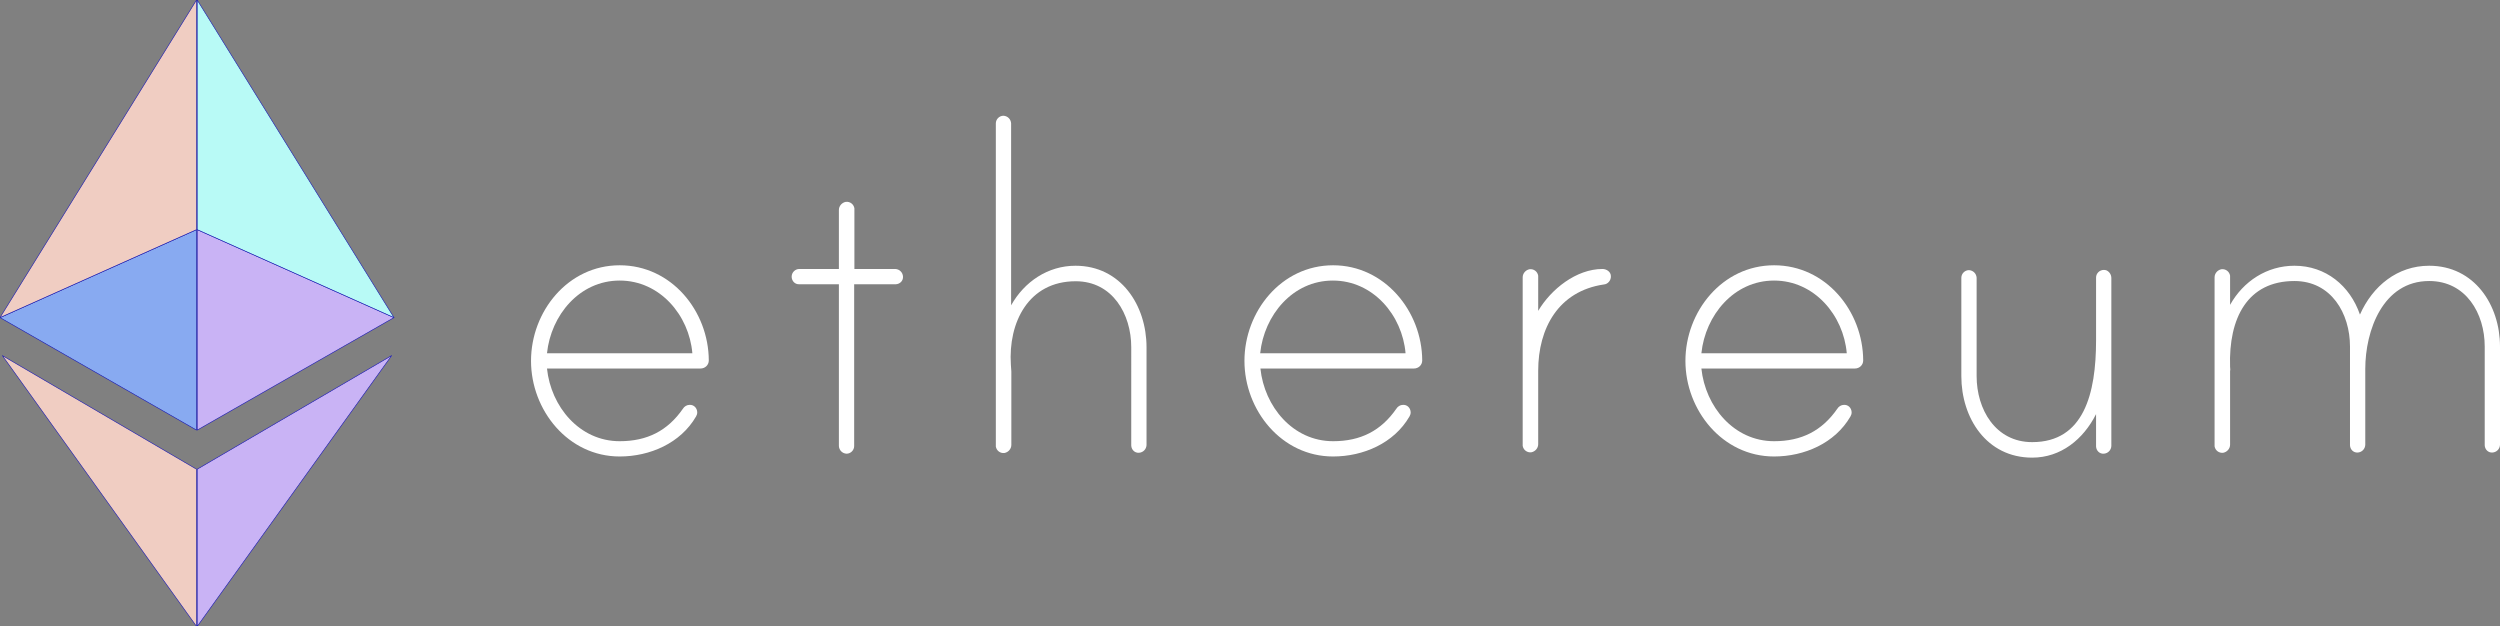 <?xml version="1.0" encoding="utf-8"?>
<!-- Generator: Adobe Illustrator 27.5.0, SVG Export Plug-In . SVG Version: 6.00 Build 0)  -->
<svg version="1.1" id="Layer_1" xmlns="http://www.w3.org/2000/svg" xmlns:xlink="http://www.w3.org/1999/xlink" x="0px" y="0px"
	 viewBox="0 0 1080 270.6" style="enable-background:new 0 0 1080 270.6;" xml:space="preserve">
<rect x="0" y="0" width="1080" height="270.6" fill="#808080" stroke="none"/>
<style type="text/css">
	.st0{fill:#FFFFFF;}
	.st1{fill:#F0CDC2;stroke:#1616B4;stroke-width:0.25;stroke-linejoin:round;stroke-miterlimit:22.924;}
	.st2{fill:#C9B3F5;stroke:#1616B4;stroke-width:0.25;stroke-linejoin:round;stroke-miterlimit:22.924;}
	.st3{fill:#88AAF1;stroke:#1616B4;stroke-width:0.25;stroke-linejoin:round;stroke-miterlimit:22.924;}
	.st4{fill:#B8FAF6;stroke:#1616B4;stroke-width:0.25;stroke-linejoin:round;stroke-miterlimit:22.924;}
</style>
<path class="st0" d="M306.2,155.7c0,2-1.6,3.5-3.6,3.5h-66.3c1.7,16.4,14,31.4,31.4,31.4c11.9,0,20.7-4.5,27.3-14
	c0.6-1,1.7-1.7,2.9-1.7c1.8-0.1,3.2,1.3,3.3,3.1c0,0.1,0,0.1,0,0.2c0,0.6-0.2,1.2-0.5,1.7c-6.7,11.6-20,17.3-33,17.3
	c-22.3,0-38.3-20-38.3-41.3s15.9-41.3,38.3-41.3S306.1,134.4,306.2,155.7L306.2,155.7z M299.1,152.6c-1.4-16.4-14-31.4-31.4-31.4
	s-29.7,15-31.4,31.4H299.1z"/>
<path class="st0" d="M386.8,116.2c1.8,0.1,3.2,1.5,3.3,3.3c0.1,1.8-1.3,3.2-3.1,3.3c-0.1,0-0.1,0-0.2,0H369v69.9
	c0,1.8-1.5,3.3-3.3,3.3c-1.8-0.1-3.2-1.5-3.3-3.3v-69.9h-17.1c-1.8,0.1-3.2-1.3-3.3-3.1c0-0.1,0-0.1,0-0.2c0-1.8,1.5-3.3,3.3-3.3
	h17.1V90.7c0-1.7,1.3-3.2,3-3.5c1.8-0.2,3.4,1,3.7,2.8c0,0.2,0,0.3,0,0.5v25.7H386.8z"/>
<path class="st0" d="M495.3,150v42.3c-0.1,1.8-1.5,3.2-3.3,3.3c-1.8,0.1-3.2-1.3-3.3-3.1c0-0.1,0-0.1,0-0.2V150
	c0-14.3-8.1-28.5-24-28.5c-20.4,0-29.2,17.8-28,36.1c0,0.5,0.2,2.6,0.2,2.9v31.7c0,1.7-1.3,3.2-3,3.5c-1.8,0.2-3.4-1-3.7-2.8
	c0-0.2,0-0.3,0-0.5V53.3c0-1.8,1.5-3.3,3.3-3.3c1.8,0.1,3.2,1.5,3.3,3.3v78.6c5.7-10.2,15.9-17.1,27.8-17.1
	C484.2,114.8,495.3,131.9,495.3,150z"/>
<path class="st0" d="M614.4,155.7c0,2-1.6,3.5-3.6,3.5h-66.3c1.7,16.4,14,31.4,31.4,31.4c11.9,0,20.7-4.5,27.3-14
	c0.6-1,1.7-1.7,2.9-1.7c1.8-0.1,3.2,1.3,3.3,3.1c0,0.1,0,0.1,0,0.2c0,0.6-0.2,1.2-0.5,1.7c-6.7,11.6-20,17.3-33,17.3
	c-22.3,0-38.3-20-38.3-41.3s15.9-41.3,38.3-41.3C598.1,114.6,614.3,134.4,614.4,155.7L614.4,155.7z M607.2,152.6
	c-1.4-16.4-14-31.4-31.4-31.4s-29.7,15-31.4,31.4H607.2z"/>
<path class="st0" d="M695.9,119.3c0.1,1.8-1.3,3.5-3.1,3.6c-19.5,2.9-28.3,18.8-28.3,37.3v31.7c0,1.7-1.3,3.2-3,3.5
	c-1.8,0.2-3.4-1-3.7-2.8c0-0.2,0-0.3,0-0.5v-72.3c0-1.7,1.3-3.2,3-3.5c1.8-0.2,3.4,1,3.7,2.8c0,0.2,0,0.3,0,0.5v14.7
	c5.5-9.3,16.4-18.1,27.8-18.1C694,116.2,695.9,117.4,695.9,119.3z"/>
<path class="st0" d="M804.9,155.7c0,2-1.6,3.5-3.6,3.5H735c1.7,16.4,14,31.4,31.4,31.4c11.9,0,20.7-4.5,27.3-14
	c0.6-1,1.7-1.7,2.9-1.7c1.8-0.1,3.2,1.3,3.3,3.1c0,0.1,0,0.1,0,0.2c0,0.6-0.2,1.2-0.5,1.7c-6.7,11.6-20,17.3-33,17.3
	c-22.3,0-38.3-20-38.3-41.3s15.9-41.3,38.3-41.3S804.8,134.4,804.9,155.7L804.9,155.7z M797.8,152.6c-1.4-16.4-14-31.4-31.4-31.4
	s-29.7,15-31.4,31.4H797.8z"/>
<path class="st0" d="M912.1,120.1v72.6c-0.1,1.8-1.5,3.2-3.3,3.3c-1.8,0.1-3.2-1.3-3.3-3.1c0-0.1,0-0.1,0-0.2v-13.8
	c-5.5,10.9-15.2,18.8-27.6,18.8c-19.7,0-30.6-17.1-30.6-35.2V120c0-1.8,1.5-3.3,3.3-3.3c1.8,0.1,3.2,1.5,3.3,3.3v42.5
	c0,14.3,8.1,28.5,24,28.5c22.3,0,27.6-20.9,27.6-44v-27.1c0-1.8,1.5-3.3,3.4-3.3c0.4,0,0.8,0.1,1.1,0.2
	C911.3,117.4,912.1,118.7,912.1,120.1z"/>
<path class="st0" d="M1080,149.7v42.5c-0.1,1.8-1.5,3.2-3.3,3.3c-1.8,0.1-3.2-1.3-3.3-3.1c0-0.1,0-0.1,0-0.2v-42.5
	c0-14.3-8.1-28.3-24-28.3c-20,0-27.6,21.4-27.6,38v32.8c-0.1,1.8-1.5,3.2-3.3,3.3c-1.8,0.1-3.2-1.3-3.3-3.1c0-0.1,0-0.1,0-0.2v-42.5
	c0-14.3-8.1-28.3-24-28.3c-20.2,0-28.5,15.9-27.8,37.1c0,0.5,0.2,1.4,0,1.7v31.9c0,1.7-1.3,3.2-3,3.5c-1.8,0.2-3.4-1-3.7-2.8
	c0-0.2,0-0.3,0-0.5v-72.5c0-1.7,1.3-3.2,3-3.5c1.8-0.2,3.4,1,3.7,2.8c0,0.2,0,0.3,0,0.5v12.1c5.7-10.2,15.9-16.9,27.8-16.9
	c13.5,0,24,8.6,28.3,21.1c5.5-12.4,16.2-21.1,29.9-21.1C1068.9,114.8,1080,131.7,1080,149.7L1080,149.7z"/>
<g id="_2082587881456">
	<polygon class="st1" points="84.9,270.6 84.9,202.7 1,153.6 	"/>
	<polygon class="st2" points="85.2,270.6 85.2,202.7 169.2,153.6 	"/>
	<polygon class="st3" points="84.9,185.8 84.9,99.2 0,137.2 	"/>
	<polygon class="st2" points="85.2,185.8 85.2,99.2 170.2,137.2 	"/>
	<polygon class="st1" points="0,137.2 84.9,0 84.9,99.2 	"/>
	<polygon class="st4" points="170.2,137.2 85.2,0 85.2,99.2 	"/>
</g>
</svg>

